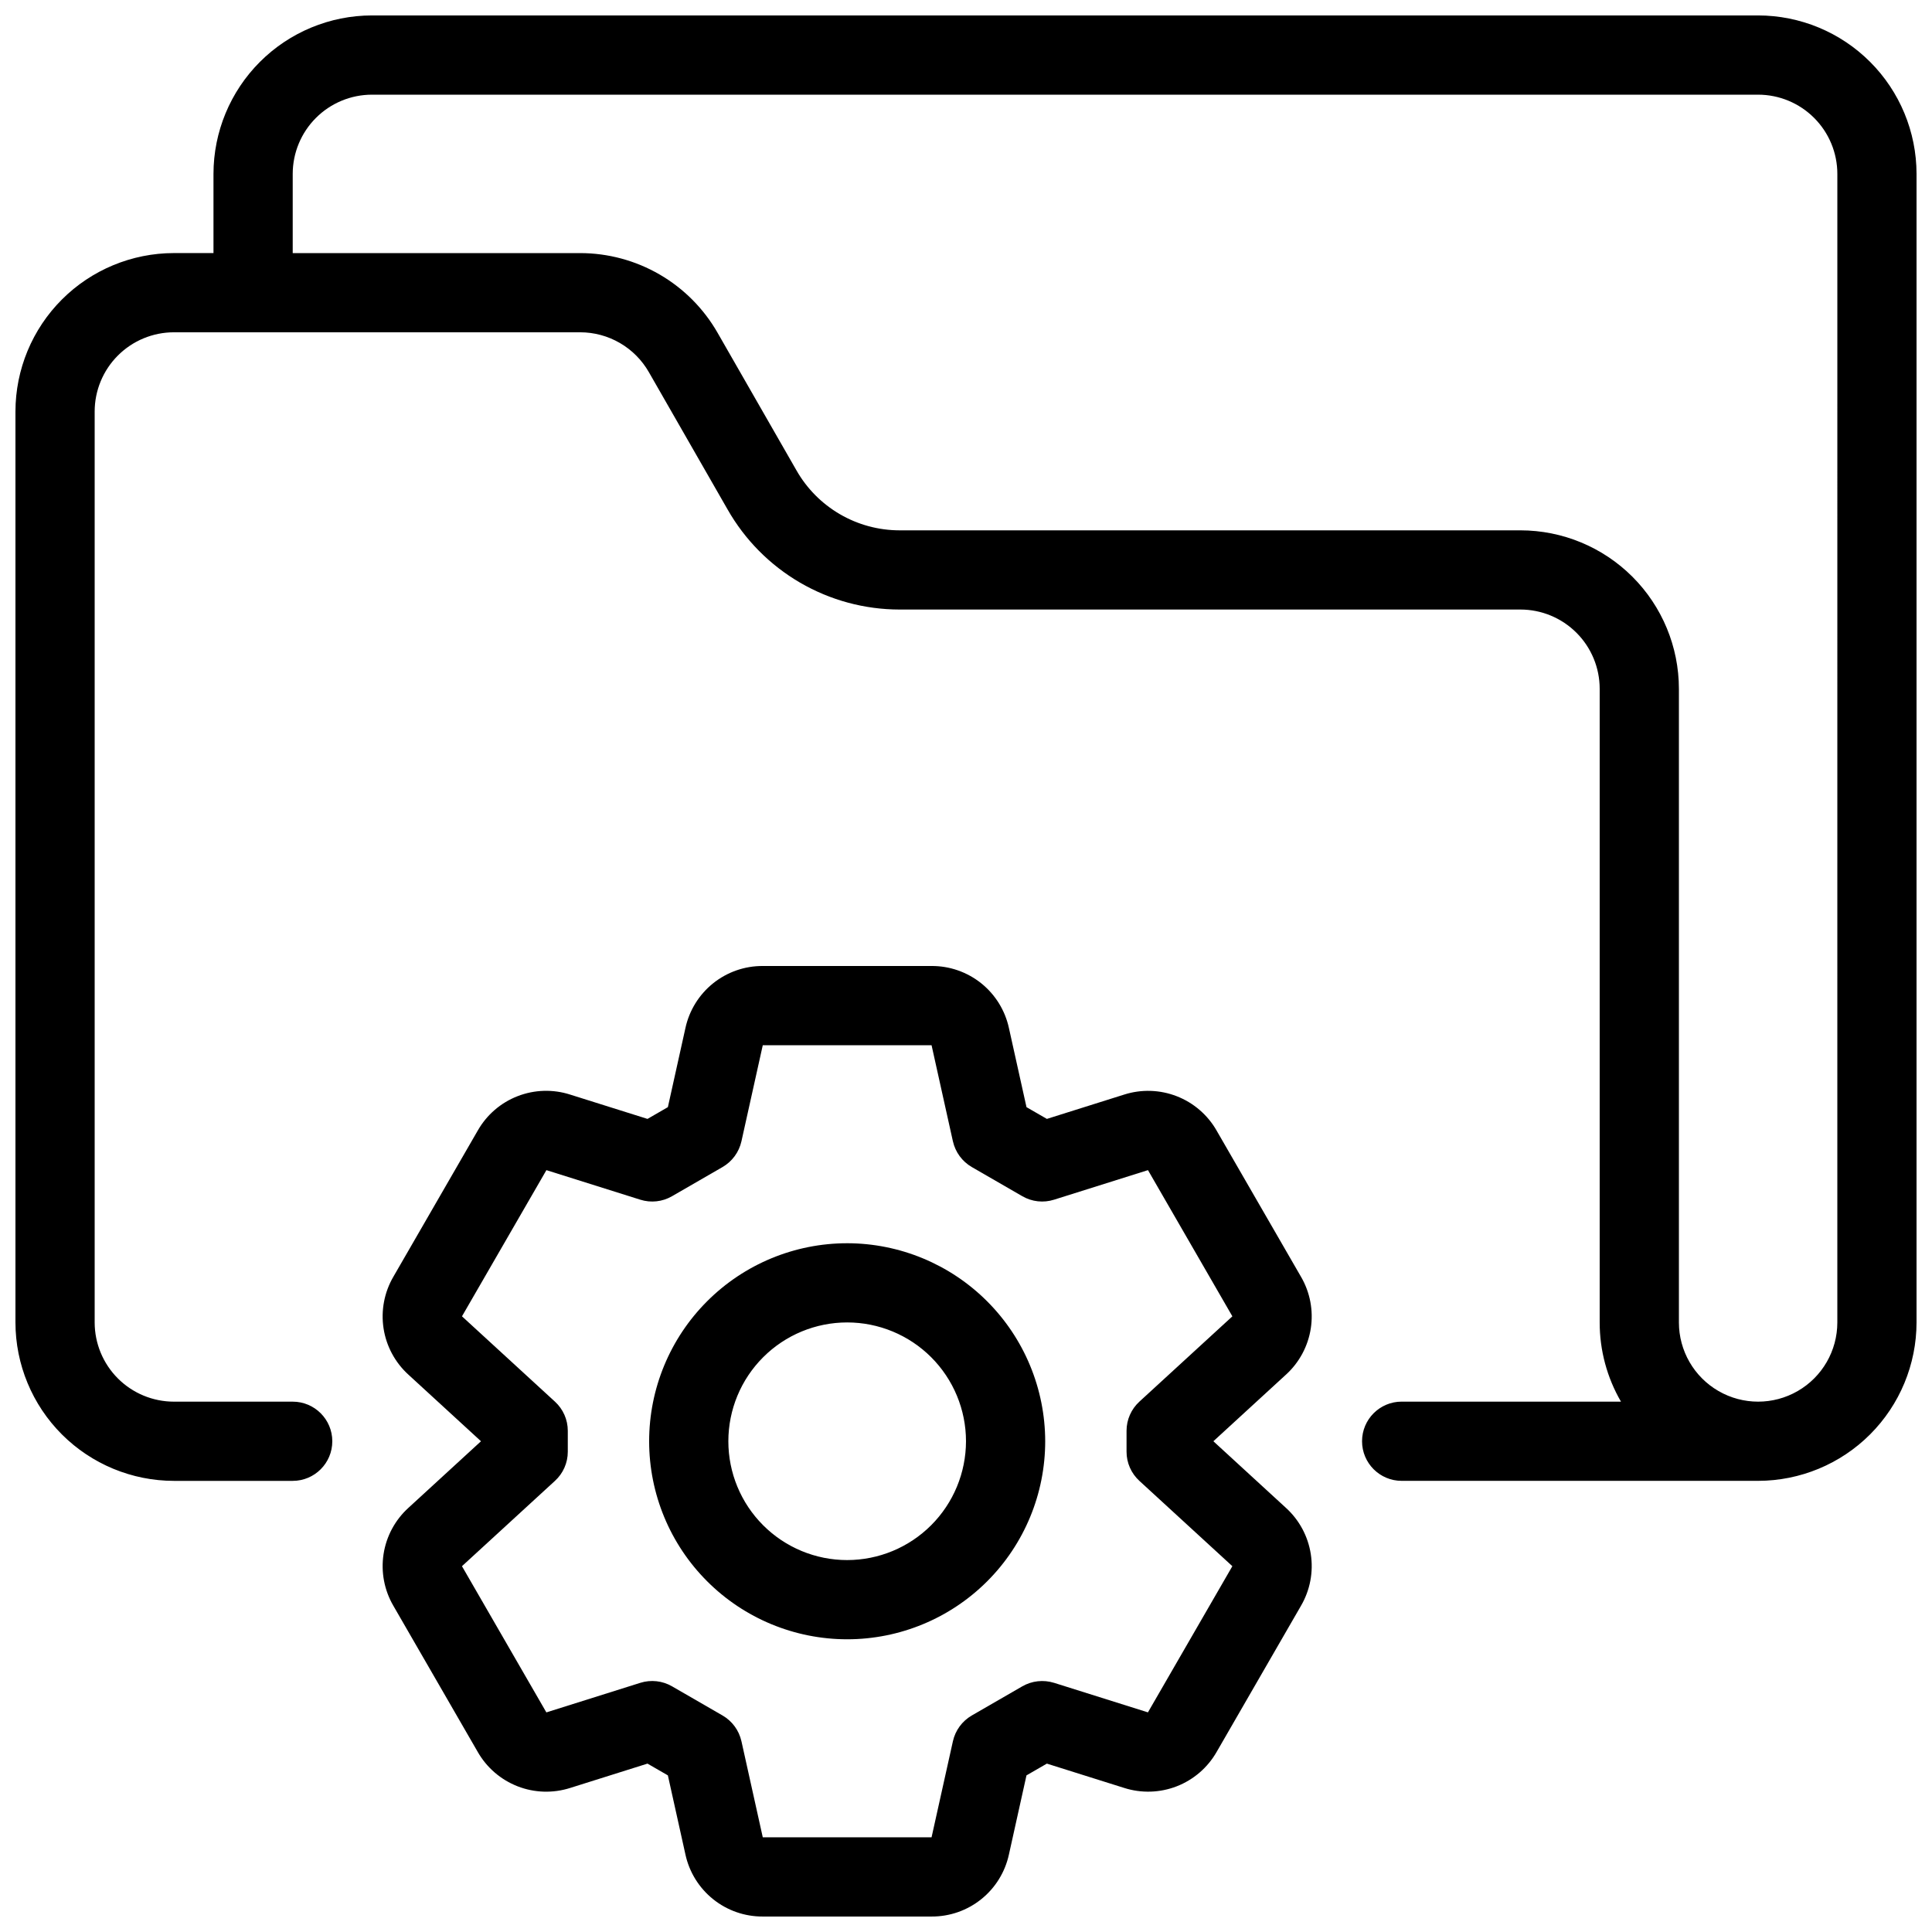 <?xml version="1.0" encoding="UTF-8"?>
<!-- Uploaded to: SVG Repo, www.svgrepo.com, Generator: SVG Repo Mixer Tools -->
<svg width="800px" height="800px" version="1.1" viewBox="144 144 512 512" xmlns="http://www.w3.org/2000/svg">
 <defs>
  <clipPath id="a">
   <path d="m148.09 148.09h503.81v503.81h-503.81z"/>
  </clipPath>
 </defs>
 <g clip-path="url(#a)">
  <path d="m609.92 148.09h-367.36c-11.133 0.012-21.805 4.438-29.676 12.309-7.871 7.871-12.297 18.543-12.309 29.676v20.992h-10.496c-11.133 0.012-21.805 4.438-29.676 12.309s-12.297 18.543-12.309 29.676v241.41c0.012 11.133 4.438 21.805 12.309 29.676 7.871 7.871 18.543 12.297 29.676 12.309h31.488c5.797 0 10.496-4.699 10.496-10.496s-4.699-10.496-10.496-10.496h-31.488c-5.566-0.004-10.902-2.219-14.836-6.152-3.938-3.938-6.148-9.273-6.156-14.84v-241.41c0.008-5.566 2.219-10.902 6.156-14.836 3.934-3.938 9.27-6.148 14.836-6.156h107.69c3.695 0.004 7.32 0.984 10.516 2.84 3.195 1.859 5.844 4.523 7.676 7.734l20.859 36.383v-0.004c4.578 8.047 11.207 14.738 19.207 19.395s17.09 7.113 26.344 7.125h164.57c5.566 0.004 10.902 2.219 14.84 6.156 3.934 3.934 6.148 9.27 6.152 14.836v167.93c-0.008 7.375 1.938 14.617 5.641 20.992h-58.121c-5.797 0-10.496 4.699-10.496 10.496s4.699 10.496 10.496 10.496h94.465c11.133-0.012 21.805-4.438 29.676-12.309 7.871-7.871 12.297-18.543 12.309-29.676v-304.38c-0.012-11.133-4.438-21.805-12.309-29.676s-18.543-12.297-29.676-12.309zm20.992 346.37c0 7.5-4 14.434-10.496 18.18-6.492 3.75-14.496 3.75-20.992 0-6.492-3.746-10.496-10.68-10.496-18.18v-167.93c-0.012-11.133-4.438-21.805-12.309-29.676-7.871-7.871-18.543-12.297-29.676-12.309h-164.57c-5.555-0.008-11.008-1.488-15.809-4.285-4.797-2.797-8.773-6.812-11.516-11.645l-20.871-36.402c-3.668-6.418-8.969-11.75-15.363-15.465-6.391-3.711-13.652-5.668-21.043-5.676h-76.199v-20.992c0.008-5.566 2.219-10.902 6.156-14.836 3.934-3.938 9.27-6.148 14.836-6.156h367.36c5.566 0.008 10.902 2.219 14.836 6.156 3.938 3.934 6.152 9.27 6.156 14.836zm-142.14-12.113-22.367-38.746h0.004c-2.379-4.148-6.106-7.359-10.562-9.09-4.453-1.734-9.371-1.891-13.926-0.438l-20.488 6.449-5.402-3.117-4.656-20.965c-1.016-4.676-3.606-8.859-7.336-11.855-3.734-2.992-8.379-4.613-13.164-4.586h-44.73c-4.785-0.027-9.43 1.594-13.164 4.586-3.731 2.996-6.32 7.18-7.336 11.855l-4.652 20.965-5.402 3.117-20.48-6.441c-4.555-1.469-9.477-1.32-13.938 0.414-4.461 1.73-8.191 4.949-10.559 9.105l-22.367 38.746c-2.41 4.129-3.328 8.965-2.602 13.691 0.727 4.727 3.059 9.059 6.602 12.273l19.219 17.637-19.219 17.637c-3.543 3.215-5.875 7.547-6.602 12.277-0.727 4.727 0.191 9.559 2.602 13.691l22.367 38.746c2.375 4.148 6.102 7.359 10.559 9.094s9.371 1.887 13.93 0.434l20.488-6.449 5.402 3.117 4.652 20.965c1.016 4.676 3.606 8.859 7.34 11.852 3.731 2.996 8.375 4.613 13.16 4.59h44.73c4.785 0.023 9.43-1.594 13.164-4.59 3.731-2.992 6.32-7.176 7.336-11.852l4.652-20.965 5.402-3.117 20.48 6.441c4.559 1.457 9.477 1.305 13.934-0.426 4.457-1.734 8.188-4.945 10.566-9.094l22.363-38.746c2.41-4.129 3.332-8.965 2.602-13.691-0.727-4.727-3.059-9.059-6.598-12.273l-19.219-17.641 19.219-17.637v0.004c3.539-3.215 5.871-7.551 6.598-12.277 0.727-4.727-0.191-9.562-2.602-13.691zm-42.824 33.105c-2.168 1.988-3.406 4.793-3.402 7.734v5.527c-0.004 2.941 1.234 5.746 3.402 7.731l24.641 22.613-22.375 38.738-24.887-7.832v0.004c-2.805-0.871-5.848-0.539-8.395 0.922l-13.398 7.734c-2.543 1.473-4.359 3.945-5 6.816l-5.66 25.469h-44.73l-5.656-25.473v0.004c-0.645-2.871-2.457-5.344-5.004-6.816l-13.395-7.734c-2.547-1.469-5.594-1.805-8.398-0.922l-24.898 7.836-22.367-38.746 24.645-22.613c2.172-1.984 3.406-4.789 3.402-7.731v-5.527c0.004-2.941-1.23-5.746-3.402-7.734l-24.641-22.613 22.375-38.738 24.887 7.832c2.805 0.887 5.852 0.555 8.398-0.922l13.398-7.734h-0.004c2.547-1.473 4.359-3.945 5.004-6.816l5.656-25.469h44.73l5.656 25.473 0.004-0.004c0.641 2.871 2.457 5.344 5 6.816l13.398 7.734c2.543 1.473 5.59 1.809 8.395 0.922l24.898-7.836 22.367 38.746zm-77.438-41.98c-13.918 0-27.27 5.527-37.109 15.371-9.844 9.84-15.371 23.188-15.371 37.105 0 13.922 5.527 27.27 15.371 37.109 9.84 9.844 23.191 15.371 37.109 15.371s27.266-5.527 37.109-15.371c9.84-9.84 15.371-23.188 15.371-37.109-0.02-13.91-5.551-27.25-15.391-37.09-9.84-9.84-23.176-15.371-37.09-15.387zm0 83.969v-0.004c-8.352 0-16.363-3.316-22.266-9.223-5.906-5.902-9.223-13.914-9.223-22.266 0-8.348 3.316-16.359 9.223-22.266 5.902-5.902 13.914-9.223 22.266-9.223 8.352 0 16.359 3.32 22.266 9.223 5.902 5.906 9.223 13.918 9.223 22.266-0.012 8.352-3.332 16.355-9.234 22.258-5.902 5.902-13.906 9.223-22.254 9.23z"/>
 </g>
</svg>